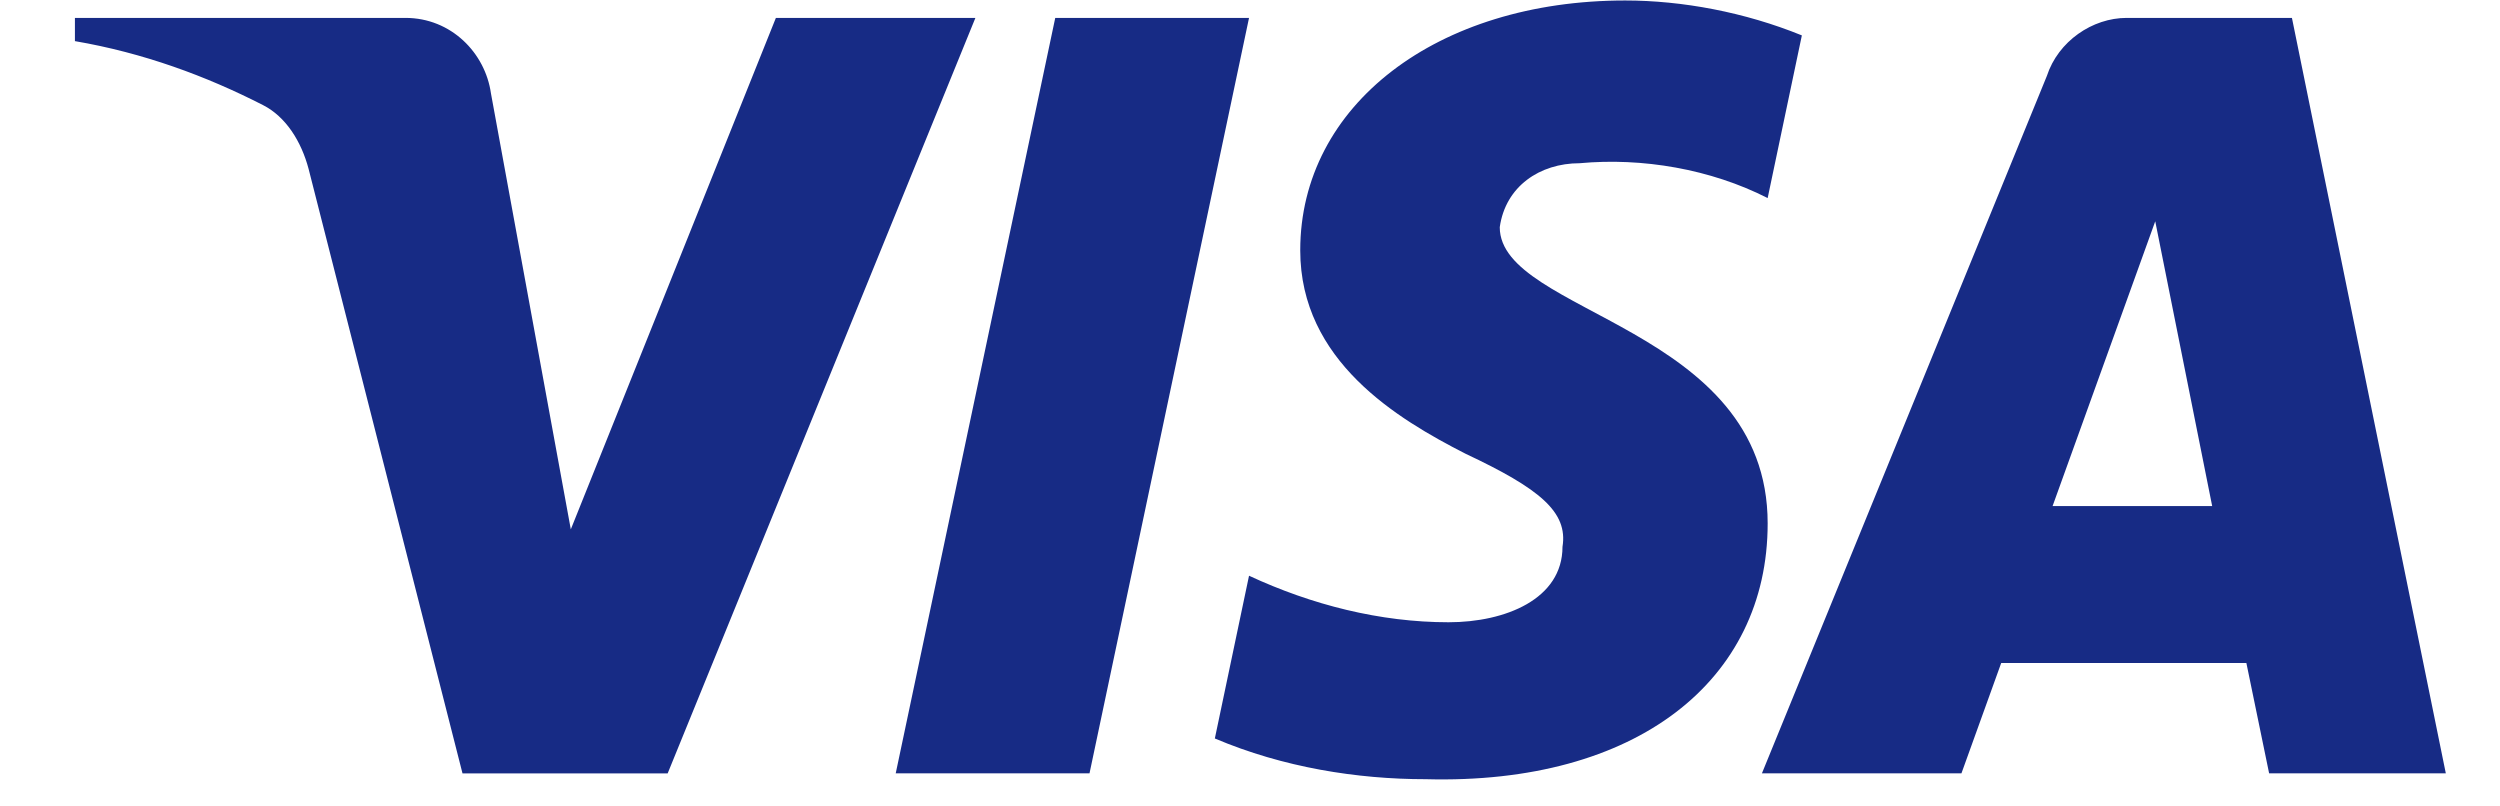 <svg width="31" height="10" viewBox="0 0 31 10" fill="none" xmlns="http://www.w3.org/2000/svg">
<path fill-rule="evenodd" clip-rule="evenodd" d="M8.279 9.59H5.735L3.827 2.096C3.736 1.752 3.544 1.447 3.261 1.303C2.555 0.942 1.777 0.655 0.929 0.51V0.222H5.028C5.593 0.222 6.017 0.655 6.088 1.159L7.078 6.564L9.621 0.222H12.095L8.279 9.59ZM13.51 9.589H11.107L13.085 0.222H15.488L13.51 9.589ZM18.597 2.817C18.668 2.312 19.092 2.024 19.587 2.024C20.364 1.952 21.212 2.096 21.919 2.456L22.343 0.439C21.636 0.151 20.858 0.006 20.152 0.006C17.82 0.006 16.123 1.303 16.123 3.104C16.123 4.474 17.325 5.194 18.174 5.627C19.092 6.059 19.445 6.348 19.375 6.78C19.375 7.428 18.668 7.716 17.962 7.716C17.113 7.716 16.265 7.5 15.488 7.139L15.064 9.157C15.912 9.517 16.83 9.662 17.679 9.662C20.294 9.733 21.919 8.437 21.919 6.491C21.919 4.041 18.597 3.897 18.597 2.817ZM30.328 9.589L28.42 0.222H26.371C25.947 0.222 25.522 0.51 25.381 0.942L21.848 9.589H24.322L24.815 8.221H27.855L28.137 9.589H30.328ZM26.725 2.744L27.431 6.275H25.452L26.725 2.744Z" fill="#172B85"/>
</svg>
